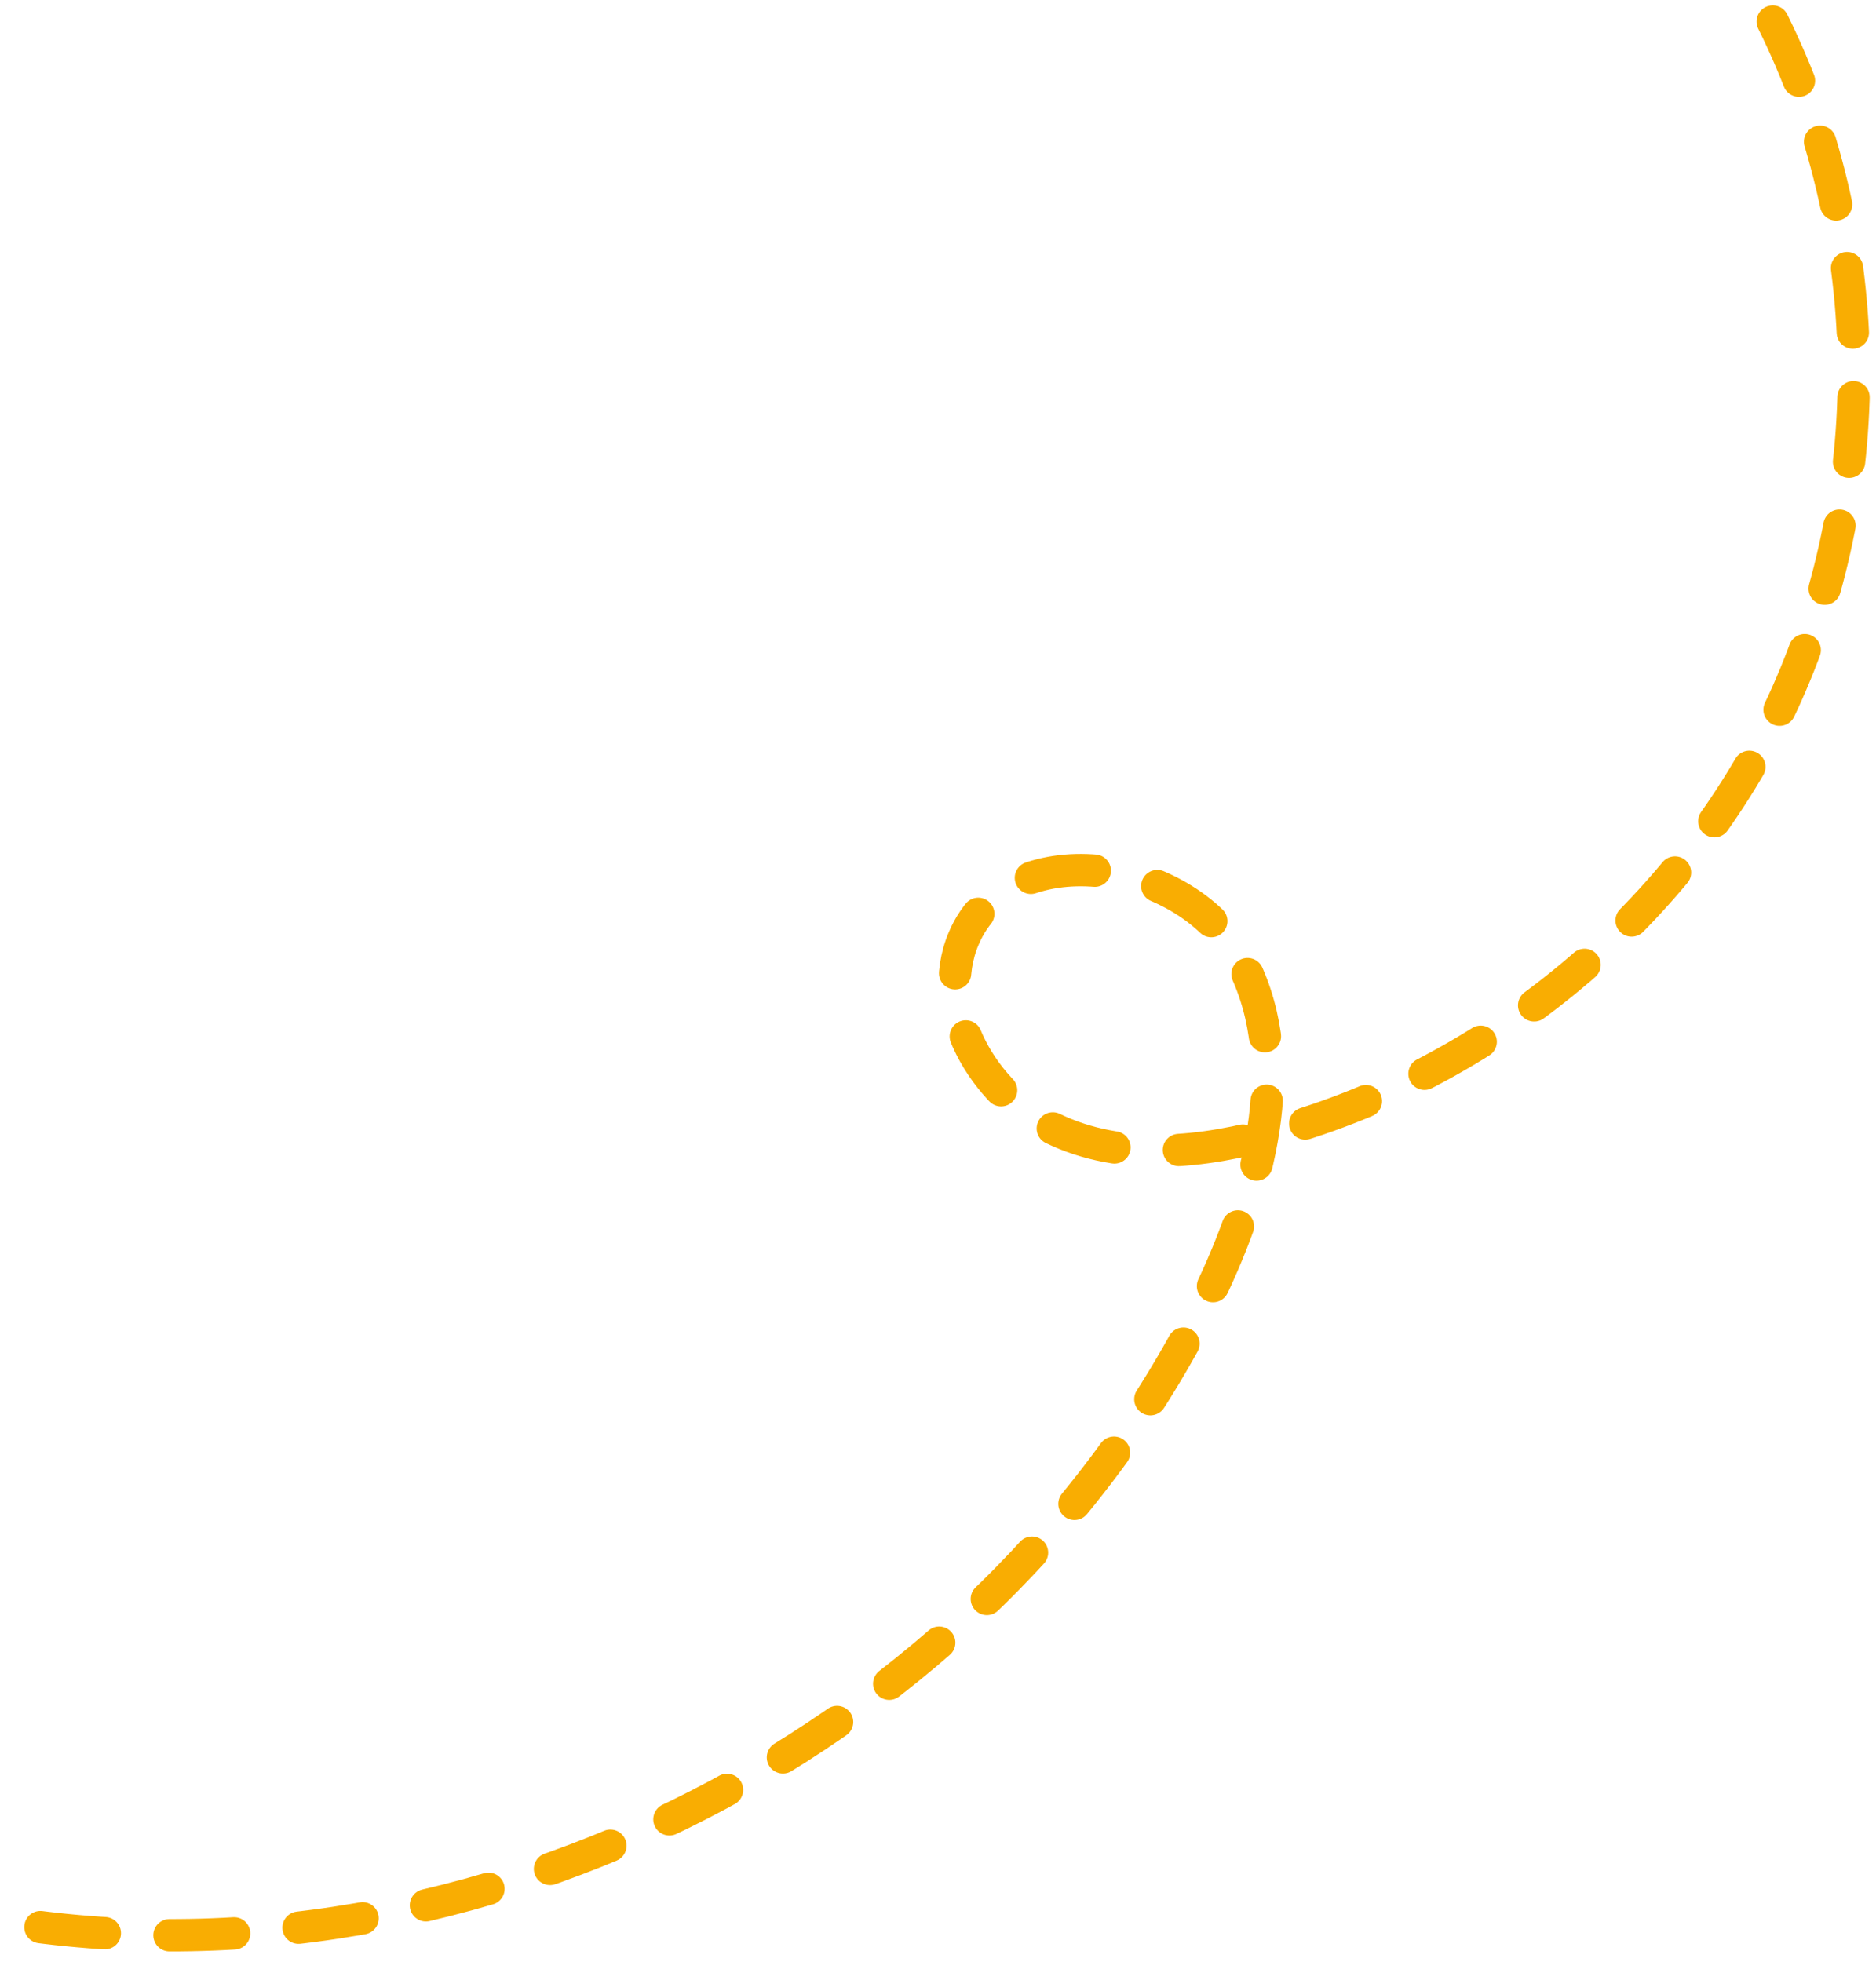 <?xml version="1.0" encoding="UTF-8"?> <svg xmlns="http://www.w3.org/2000/svg" width="174" height="182" viewBox="0 0 174 182" fill="none"> <path d="M164.423 2C173.968 21.249 174.462 44.776 165.74 64.354C157.018 83.932 139.081 99.233 118.51 104.991C111.599 106.966 104.029 107.788 97.611 104.662C91.193 101.536 86.585 93.639 89.383 87.058C93.497 77.352 109.789 79.49 114.89 88.704C119.991 97.917 117.029 109.598 112.586 119.14C93.497 159.613 46.267 184.949 2 178.533" stroke="#F9AD02" stroke-width="3" stroke-miterlimit="10" stroke-linecap="round" stroke-linejoin="round" stroke-dasharray="6 6"></path> </svg> 